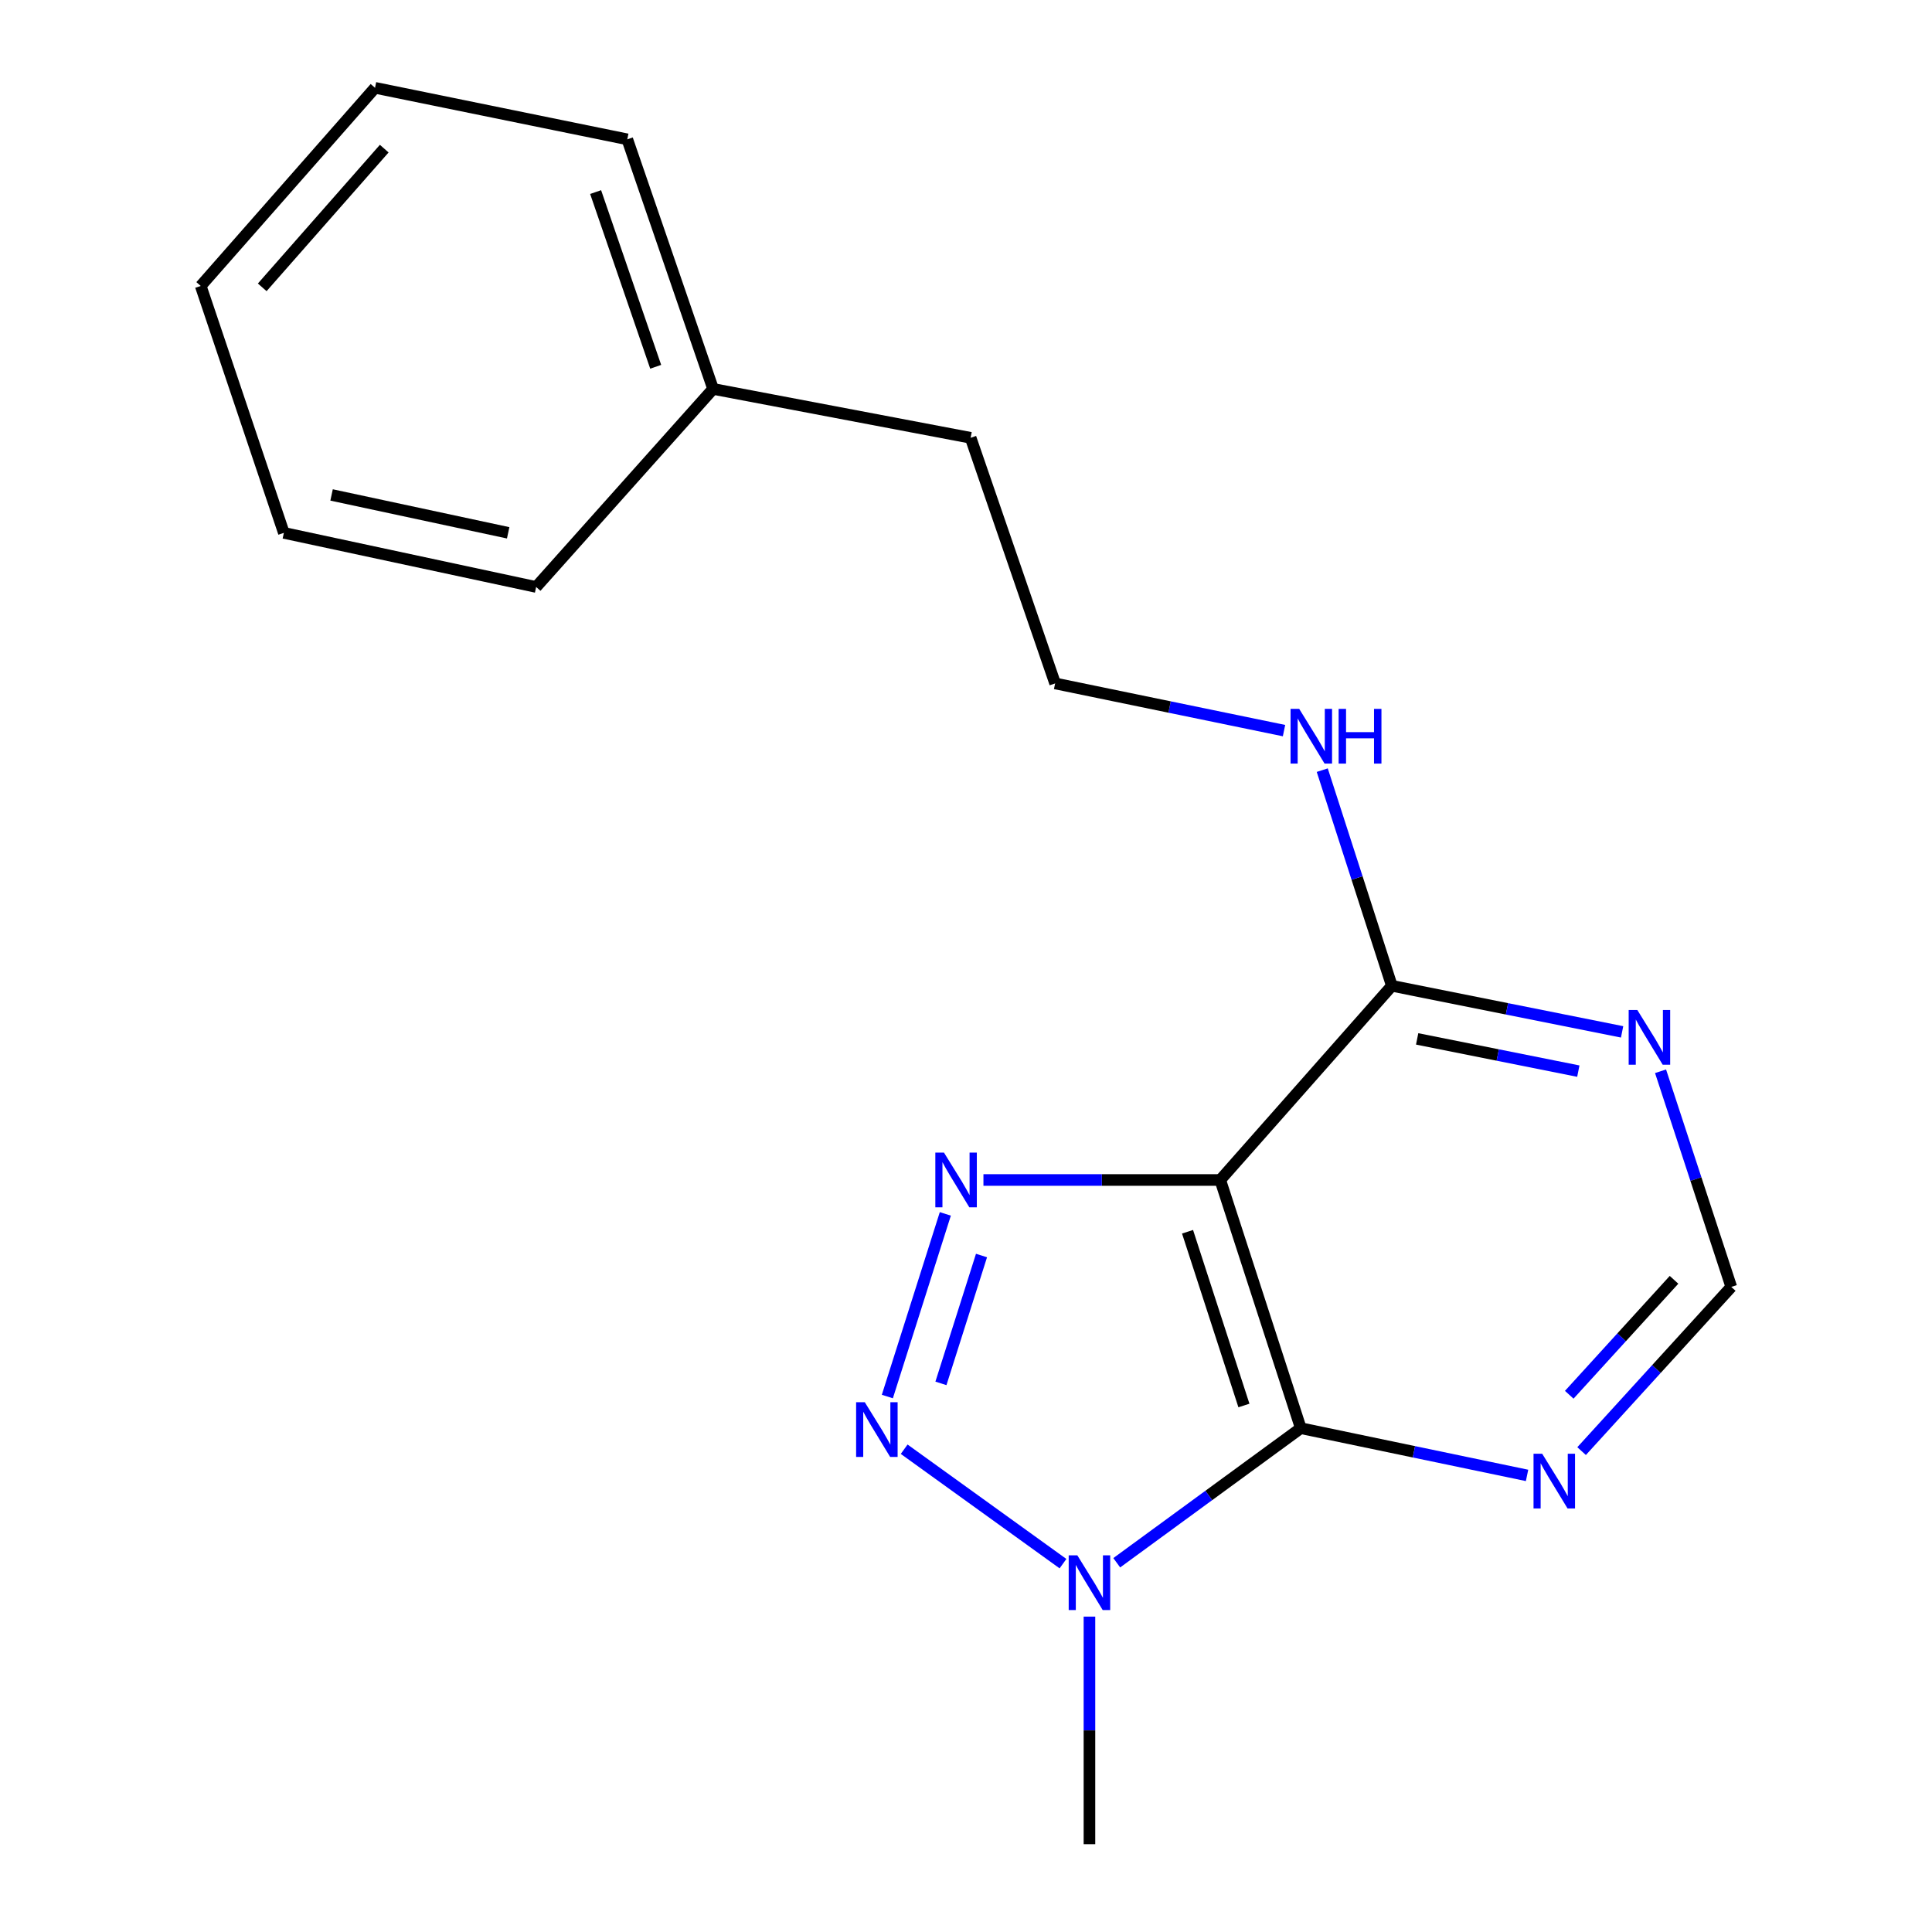 <?xml version='1.0' encoding='iso-8859-1'?>
<svg version='1.1' baseProfile='full'
              xmlns='http://www.w3.org/2000/svg'
                      xmlns:rdkit='http://www.rdkit.org/xml'
                      xmlns:xlink='http://www.w3.org/1999/xlink'
                  xml:space='preserve'
width='1000px' height='1000px' viewBox='0 0 1000 1000'>
<!-- END OF HEADER -->
<rect style='opacity:1.0;fill:#FFFFFF;stroke:none' width='1000' height='1000' x='0' y='0'> </rect>
<path class='bond-0' d='M 631.597,610.759 L 570.312,610.759' style='fill:none;fill-rule:evenodd;stroke:#000000;stroke-width:6px;stroke-linecap:butt;stroke-linejoin:miter;stroke-opacity:1' />
<path class='bond-0' d='M 570.312,610.759 L 509.026,610.759' style='fill:none;fill-rule:evenodd;stroke:#0000FF;stroke-width:6px;stroke-linecap:butt;stroke-linejoin:miter;stroke-opacity:1' />
<path class='bond-2' d='M 631.597,610.759 L 673.288,739.229' style='fill:none;fill-rule:evenodd;stroke:#000000;stroke-width:6px;stroke-linecap:butt;stroke-linejoin:miter;stroke-opacity:1' />
<path class='bond-2' d='M 614.669,637.553 L 643.852,727.481' style='fill:none;fill-rule:evenodd;stroke:#000000;stroke-width:6px;stroke-linecap:butt;stroke-linejoin:miter;stroke-opacity:1' />
<path class='bond-4' d='M 631.597,610.759 L 720.421,510.25' style='fill:none;fill-rule:evenodd;stroke:#000000;stroke-width:6px;stroke-linecap:butt;stroke-linejoin:miter;stroke-opacity:1' />
<path class='bond-1' d='M 489.298,628.307 L 459.292,722.845' style='fill:none;fill-rule:evenodd;stroke:#0000FF;stroke-width:6px;stroke-linecap:butt;stroke-linejoin:miter;stroke-opacity:1' />
<path class='bond-1' d='M 508.028,649.861 L 487.023,716.038' style='fill:none;fill-rule:evenodd;stroke:#0000FF;stroke-width:6px;stroke-linecap:butt;stroke-linejoin:miter;stroke-opacity:1' />
<path class='bond-18' d='M 467.999,750.114 L 550.201,809.343' style='fill:none;fill-rule:evenodd;stroke:#0000FF;stroke-width:6px;stroke-linecap:butt;stroke-linejoin:miter;stroke-opacity:1' />
<path class='bond-3' d='M 673.288,739.229 L 625.656,774.055' style='fill:none;fill-rule:evenodd;stroke:#000000;stroke-width:6px;stroke-linecap:butt;stroke-linejoin:miter;stroke-opacity:1' />
<path class='bond-3' d='M 625.656,774.055 L 578.024,808.881' style='fill:none;fill-rule:evenodd;stroke:#0000FF;stroke-width:6px;stroke-linecap:butt;stroke-linejoin:miter;stroke-opacity:1' />
<path class='bond-5' d='M 673.288,739.229 L 731.845,751.448' style='fill:none;fill-rule:evenodd;stroke:#000000;stroke-width:6px;stroke-linecap:butt;stroke-linejoin:miter;stroke-opacity:1' />
<path class='bond-5' d='M 731.845,751.448 L 790.402,763.667' style='fill:none;fill-rule:evenodd;stroke:#0000FF;stroke-width:6px;stroke-linecap:butt;stroke-linejoin:miter;stroke-opacity:1' />
<path class='bond-9' d='M 563.896,836.754 L 563.896,895.65' style='fill:none;fill-rule:evenodd;stroke:#0000FF;stroke-width:6px;stroke-linecap:butt;stroke-linejoin:miter;stroke-opacity:1' />
<path class='bond-9' d='M 563.896,895.65 L 563.896,954.545' style='fill:none;fill-rule:evenodd;stroke:#000000;stroke-width:6px;stroke-linecap:butt;stroke-linejoin:miter;stroke-opacity:1' />
<path class='bond-6' d='M 720.421,510.25 L 780.01,522.173' style='fill:none;fill-rule:evenodd;stroke:#000000;stroke-width:6px;stroke-linecap:butt;stroke-linejoin:miter;stroke-opacity:1' />
<path class='bond-6' d='M 780.01,522.173 L 839.599,534.095' style='fill:none;fill-rule:evenodd;stroke:#0000FF;stroke-width:6px;stroke-linecap:butt;stroke-linejoin:miter;stroke-opacity:1' />
<path class='bond-6' d='M 733.516,537.725 L 775.229,546.071' style='fill:none;fill-rule:evenodd;stroke:#000000;stroke-width:6px;stroke-linecap:butt;stroke-linejoin:miter;stroke-opacity:1' />
<path class='bond-6' d='M 775.229,546.071 L 816.941,554.417' style='fill:none;fill-rule:evenodd;stroke:#0000FF;stroke-width:6px;stroke-linecap:butt;stroke-linejoin:miter;stroke-opacity:1' />
<path class='bond-8' d='M 720.421,510.25 L 702.409,454.44' style='fill:none;fill-rule:evenodd;stroke:#000000;stroke-width:6px;stroke-linecap:butt;stroke-linejoin:miter;stroke-opacity:1' />
<path class='bond-8' d='M 702.409,454.44 L 684.396,398.63' style='fill:none;fill-rule:evenodd;stroke:#0000FF;stroke-width:6px;stroke-linecap:butt;stroke-linejoin:miter;stroke-opacity:1' />
<path class='bond-19' d='M 818.633,751.094 L 857.369,708.596' style='fill:none;fill-rule:evenodd;stroke:#0000FF;stroke-width:6px;stroke-linecap:butt;stroke-linejoin:miter;stroke-opacity:1' />
<path class='bond-19' d='M 857.369,708.596 L 896.106,666.098' style='fill:none;fill-rule:evenodd;stroke:#000000;stroke-width:6px;stroke-linecap:butt;stroke-linejoin:miter;stroke-opacity:1' />
<path class='bond-19' d='M 812.241,721.926 L 839.357,692.178' style='fill:none;fill-rule:evenodd;stroke:#0000FF;stroke-width:6px;stroke-linecap:butt;stroke-linejoin:miter;stroke-opacity:1' />
<path class='bond-19' d='M 839.357,692.178 L 866.472,662.429' style='fill:none;fill-rule:evenodd;stroke:#000000;stroke-width:6px;stroke-linecap:butt;stroke-linejoin:miter;stroke-opacity:1' />
<path class='bond-7' d='M 859.497,554.483 L 877.802,610.29' style='fill:none;fill-rule:evenodd;stroke:#0000FF;stroke-width:6px;stroke-linecap:butt;stroke-linejoin:miter;stroke-opacity:1' />
<path class='bond-7' d='M 877.802,610.29 L 896.106,666.098' style='fill:none;fill-rule:evenodd;stroke:#000000;stroke-width:6px;stroke-linecap:butt;stroke-linejoin:miter;stroke-opacity:1' />
<path class='bond-10' d='M 664.606,378.164 L 605.369,365.951' style='fill:none;fill-rule:evenodd;stroke:#0000FF;stroke-width:6px;stroke-linecap:butt;stroke-linejoin:miter;stroke-opacity:1' />
<path class='bond-10' d='M 605.369,365.951 L 546.132,353.738' style='fill:none;fill-rule:evenodd;stroke:#000000;stroke-width:6px;stroke-linecap:butt;stroke-linejoin:miter;stroke-opacity:1' />
<path class='bond-12' d='M 546.132,353.738 L 502.397,226.609' style='fill:none;fill-rule:evenodd;stroke:#000000;stroke-width:6px;stroke-linecap:butt;stroke-linejoin:miter;stroke-opacity:1' />
<path class='bond-11' d='M 369.093,201.303 L 502.397,226.609' style='fill:none;fill-rule:evenodd;stroke:#000000;stroke-width:6px;stroke-linecap:butt;stroke-linejoin:miter;stroke-opacity:1' />
<path class='bond-13' d='M 369.093,201.303 L 324.681,72.115' style='fill:none;fill-rule:evenodd;stroke:#000000;stroke-width:6px;stroke-linecap:butt;stroke-linejoin:miter;stroke-opacity:1' />
<path class='bond-13' d='M 339.383,189.848 L 308.294,99.417' style='fill:none;fill-rule:evenodd;stroke:#000000;stroke-width:6px;stroke-linecap:butt;stroke-linejoin:miter;stroke-opacity:1' />
<path class='bond-14' d='M 369.093,201.303 L 277.507,303.816' style='fill:none;fill-rule:evenodd;stroke:#000000;stroke-width:6px;stroke-linecap:butt;stroke-linejoin:miter;stroke-opacity:1' />
<path class='bond-15' d='M 324.681,72.115 L 194.113,45.455' style='fill:none;fill-rule:evenodd;stroke:#000000;stroke-width:6px;stroke-linecap:butt;stroke-linejoin:miter;stroke-opacity:1' />
<path class='bond-16' d='M 277.507,303.816 L 146.925,275.814' style='fill:none;fill-rule:evenodd;stroke:#000000;stroke-width:6px;stroke-linecap:butt;stroke-linejoin:miter;stroke-opacity:1' />
<path class='bond-16' d='M 263.03,275.785 L 171.622,256.184' style='fill:none;fill-rule:evenodd;stroke:#000000;stroke-width:6px;stroke-linecap:butt;stroke-linejoin:miter;stroke-opacity:1' />
<path class='bond-20' d='M 194.113,45.455 L 103.894,148.008' style='fill:none;fill-rule:evenodd;stroke:#000000;stroke-width:6px;stroke-linecap:butt;stroke-linejoin:miter;stroke-opacity:1' />
<path class='bond-20' d='M 198.879,76.936 L 135.726,148.723' style='fill:none;fill-rule:evenodd;stroke:#000000;stroke-width:6px;stroke-linecap:butt;stroke-linejoin:miter;stroke-opacity:1' />
<path class='bond-17' d='M 146.925,275.814 L 103.894,148.008' style='fill:none;fill-rule:evenodd;stroke:#000000;stroke-width:6px;stroke-linecap:butt;stroke-linejoin:miter;stroke-opacity:1' />
<path  class='atom-1' d='M 488.608 596.599
L 497.888 611.599
Q 498.808 613.079, 500.288 615.759
Q 501.768 618.439, 501.848 618.599
L 501.848 596.599
L 505.608 596.599
L 505.608 624.919
L 501.728 624.919
L 491.768 608.519
Q 490.608 606.599, 489.368 604.399
Q 488.168 602.199, 487.808 601.519
L 487.808 624.919
L 484.128 624.919
L 484.128 596.599
L 488.608 596.599
' fill='#0000FF'/>
<path  class='atom-2' d='M 447.608 725.773
L 456.888 740.773
Q 457.808 742.253, 459.288 744.933
Q 460.768 747.613, 460.848 747.773
L 460.848 725.773
L 464.608 725.773
L 464.608 754.093
L 460.728 754.093
L 450.768 737.693
Q 449.608 735.773, 448.368 733.573
Q 447.168 731.373, 446.808 730.693
L 446.808 754.093
L 443.128 754.093
L 443.128 725.773
L 447.608 725.773
' fill='#0000FF'/>
<path  class='atom-4' d='M 557.636 805.051
L 566.916 820.051
Q 567.836 821.531, 569.316 824.211
Q 570.796 826.891, 570.876 827.051
L 570.876 805.051
L 574.636 805.051
L 574.636 833.371
L 570.756 833.371
L 560.796 816.971
Q 559.636 815.051, 558.396 812.851
Q 557.196 810.651, 556.836 809.971
L 556.836 833.371
L 553.156 833.371
L 553.156 805.051
L 557.636 805.051
' fill='#0000FF'/>
<path  class='atom-6' d='M 798.233 752.447
L 807.513 767.447
Q 808.433 768.927, 809.913 771.607
Q 811.393 774.287, 811.473 774.447
L 811.473 752.447
L 815.233 752.447
L 815.233 780.767
L 811.353 780.767
L 801.393 764.367
Q 800.233 762.447, 798.993 760.247
Q 797.793 758.047, 797.433 757.367
L 797.433 780.767
L 793.753 780.767
L 793.753 752.447
L 798.233 752.447
' fill='#0000FF'/>
<path  class='atom-7' d='M 847.478 522.764
L 856.758 537.764
Q 857.678 539.244, 859.158 541.924
Q 860.638 544.604, 860.718 544.764
L 860.718 522.764
L 864.478 522.764
L 864.478 551.084
L 860.598 551.084
L 850.638 534.684
Q 849.478 532.764, 848.238 530.564
Q 847.038 528.364, 846.678 527.684
L 846.678 551.084
L 842.998 551.084
L 842.998 522.764
L 847.478 522.764
' fill='#0000FF'/>
<path  class='atom-9' d='M 672.471 366.916
L 681.751 381.916
Q 682.671 383.396, 684.151 386.076
Q 685.631 388.756, 685.711 388.916
L 685.711 366.916
L 689.471 366.916
L 689.471 395.236
L 685.591 395.236
L 675.631 378.836
Q 674.471 376.916, 673.231 374.716
Q 672.031 372.516, 671.671 371.836
L 671.671 395.236
L 667.991 395.236
L 667.991 366.916
L 672.471 366.916
' fill='#0000FF'/>
<path  class='atom-9' d='M 692.871 366.916
L 696.711 366.916
L 696.711 378.956
L 711.191 378.956
L 711.191 366.916
L 715.031 366.916
L 715.031 395.236
L 711.191 395.236
L 711.191 382.156
L 696.711 382.156
L 696.711 395.236
L 692.871 395.236
L 692.871 366.916
' fill='#0000FF'/>
</svg>
